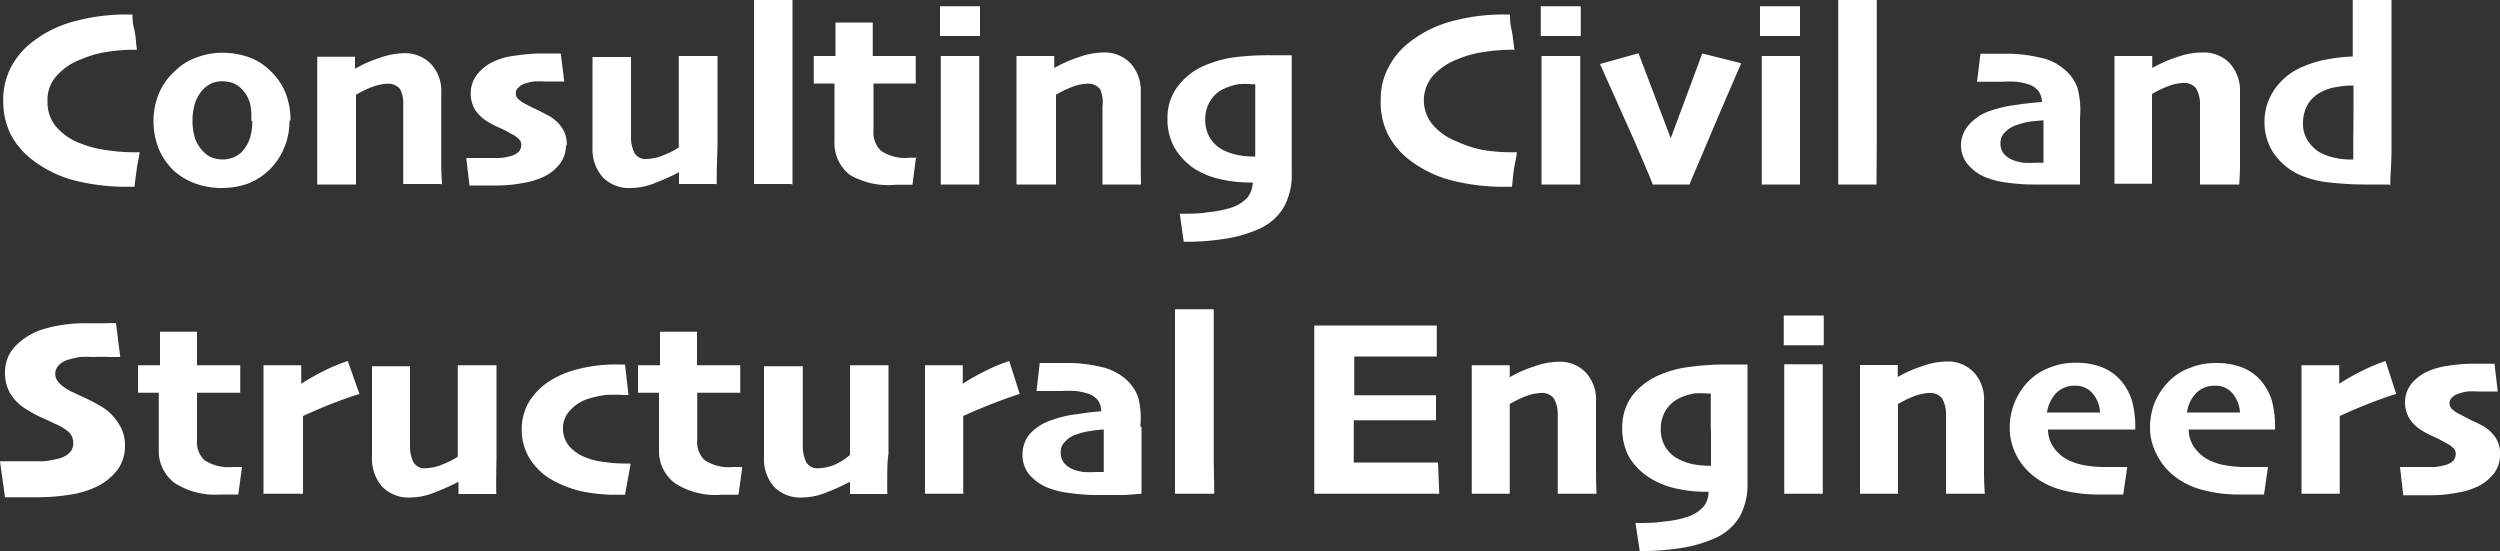 <svg id="Layer_1" data-name="Layer 1" xmlns="http://www.w3.org/2000/svg" viewBox="0 0 100 22.04"><rect x="0" y="0" width="100" height="22.04" fill="#333333" stroke="none"/><defs><style>.cls-1{fill:#fff;}</style></defs><title>mnp-tagline</title><path class="cls-1" d="M5.58,6.07c0,.18-.07.39-.1.62s-.07.5-.1.78H5.14A8.41,8.41,0,0,1,2.91,7.2a4.72,4.72,0,0,1-1.66-.84,3.11,3.11,0,0,1-.83-1A3,3,0,0,1,.13,4,2.79,2.79,0,0,1,.42,2.73a3,3,0,0,1,.81-1A4.61,4.61,0,0,1,2.91.87,7.92,7.92,0,0,1,5.06.58H5.3c0,.14,0,.34.07.6s.06.53.11.81H5.25a7.06,7.06,0,0,0-1,.09,4.09,4.09,0,0,0-1,.29,2.41,2.41,0,0,0-1,.68,1.42,1.42,0,0,0-.35,1,1.52,1.52,0,0,0,.33,1,2.38,2.38,0,0,0,1,.69A4.19,4.19,0,0,0,4.23,6a7.42,7.42,0,0,0,1,.09h.3Zm6-1.25a2.78,2.78,0,0,1-.22,1.11,2.55,2.55,0,0,1-.66.93,2.43,2.43,0,0,1-.83.5,3.13,3.13,0,0,1-1,.16,3.1,3.1,0,0,1-1-.16A2.66,2.66,0,0,1,7,6.87,2.61,2.61,0,0,1,6.37,6a2.94,2.94,0,0,1-.23-1.14,2.85,2.85,0,0,1,.2-1.08A2.49,2.49,0,0,1,7,2.84a2.33,2.33,0,0,1,.86-.54,2.94,2.94,0,0,1,1.07-.19,3.21,3.21,0,0,1,1,.17,2.34,2.34,0,0,1,.86.53,2.54,2.54,0,0,1,.63.9A3,3,0,0,1,11.62,4.82Zm-1.53,0A2.45,2.45,0,0,0,10,4.13a1.35,1.35,0,0,0-.35-.59,1,1,0,0,0-.34-.22,1.35,1.35,0,0,0-.41-.07,1.14,1.14,0,0,0-.43.08,1.16,1.16,0,0,0-.36.26,1.56,1.56,0,0,0-.31.54,2.29,2.29,0,0,0-.1.68,2.37,2.37,0,0,0,.1.72,1.44,1.44,0,0,0,.37.57.93.93,0,0,0,.33.21,1.34,1.34,0,0,0,.4.07,1.26,1.26,0,0,0,.43-.08,1.07,1.07,0,0,0,.35-.23A1.56,1.56,0,0,0,10,5.52,2.25,2.25,0,0,0,10.09,4.84Zm7.59,2.54H16.13c0-.1,0-.36,0-.77s0-.73,0-1,0-.4,0-.71v-.7A1.24,1.24,0,0,0,16,3.56a.61.61,0,0,0-.53-.21,1.92,1.92,0,0,0-.59.13,4.21,4.21,0,0,0-.64.31v.56c0,.35,0,.65,0,.89s0,.8,0,1.31,0,.78,0,.83H12.69c0-.08,0-.31,0-.71v-3c0-.45,0-.92,0-1.4H14.2v.48h0a5.15,5.15,0,0,1,1-.44,3,3,0,0,1,.94-.18,1.43,1.43,0,0,1,1.1.43,1.58,1.58,0,0,1,.41,1.16v1c0,.27,0,.5,0,.69s0,.69,0,1.15S17.68,7.28,17.68,7.38Zm5-1.55a1.21,1.21,0,0,1-.23.72,1.77,1.77,0,0,1-.58.5,3,3,0,0,1-.91.29,5.57,5.57,0,0,1-1.08.1h-.66l-.4,0-.13-1.1h.39l.58,0,.38,0a2.57,2.57,0,0,0,.4-.07.74.74,0,0,0,.36-.19.44.44,0,0,0,.09-.27.29.29,0,0,0-.1-.23,1,1,0,0,0-.31-.21A3.46,3.46,0,0,0,20,5.12a3.72,3.72,0,0,1-.49-.25,1.56,1.56,0,0,1-.52-.5,1.27,1.27,0,0,1-.16-.64A1.2,1.2,0,0,1,19.07,3a1.79,1.79,0,0,1,.66-.53,2.65,2.65,0,0,1,.85-.24,8.09,8.09,0,0,1,.93-.09h.92l.14,1.12-.29,0h-.52a2.73,2.73,0,0,0-.41,0,1.69,1.69,0,0,0-.34.08.58.58,0,0,0-.28.17.28.28,0,0,0-.1.22.32.32,0,0,0,.12.25,1.28,1.28,0,0,0,.31.2,4.15,4.15,0,0,0,.47.23l.44.23a1.54,1.54,0,0,1,.52.49A1.15,1.15,0,0,1,22.67,5.83Zm6,1.55H27.16V6.89h0a9.16,9.16,0,0,1-.91.41,2.65,2.65,0,0,1-1,.22,1.48,1.48,0,0,1-1.14-.43,1.69,1.69,0,0,1-.41-1.19c0-.32,0-.66,0-1s0-.64,0-.81,0-.67,0-1.07,0-.65,0-.74h1.54v.7c0,.39,0,.71,0,1v.77c0,.31,0,.54,0,.69a1.41,1.41,0,0,0,.14.68.51.51,0,0,0,.49.24,1.87,1.87,0,0,0,.71-.17,2.92,2.92,0,0,0,.57-.29s0-.19,0-.5V4.26c0-.34,0-.74,0-1.2s0-.73,0-.82h1.55c0,.09,0,.34,0,.75s0,.95,0,1.59c0,.45,0,.85,0,1.2S28.66,6.66,28.67,7.38Zm3,0H30.16V5.89c0-.75,0-1.53,0-2.34V1.94c0-.6,0-1.25,0-1.94H31.7c0,.56,0,1.15,0,1.76v4C31.7,6.46,31.7,7,31.7,7.38Zm5-1.07-.14,1.1h-.67A3.08,3.08,0,0,1,34,7a1.62,1.62,0,0,1-.62-1.38c0-.4,0-.76,0-1.09V3.34h-.83V2.24h.87V.9h1.49V2.24h1.72v1.1H34.94c0,.07,0,.22,0,.44V5.22a1,1,0,0,0,.31.82,1.74,1.74,0,0,0,1.13.27h.31ZM39.2,1.44H37.6V.25h1.6Zm0,5.94H37.63v-1c0-.52,0-1,0-1.47V3.67c0-.42,0-.9,0-1.43h1.54c0,.48,0,.91,0,1.29s0,.8,0,1.28c0,.77,0,1.35,0,1.75S39.17,7.23,39.17,7.38Zm6.47,0H44.1c0-.1,0-.36,0-.77V4.93c0-.31,0-.54,0-.7A1.25,1.25,0,0,0,44,3.56a.61.61,0,0,0-.53-.21,1.81,1.81,0,0,0-.59.13,4.21,4.21,0,0,0-.64.31s0,.2,0,.56v.89c0,.37,0,.8,0,1.31s0,.78,0,.83H40.66V6.67c0-.39,0-1,0-1.71V3.64c0-.45,0-.92,0-1.4h1.51v.48h0a5.33,5.33,0,0,1,1-.44,3,3,0,0,1,.94-.18,1.44,1.44,0,0,1,1.11.43,1.63,1.63,0,0,1,.41,1.16c0,.41,0,.74,0,1s0,.5,0,.69,0,.69,0,1.15S45.64,7.28,45.64,7.38Zm6-5.17v1c0,.49,0,1,0,1.47V5.69c0,.39,0,.8,0,1.24a2.66,2.66,0,0,1-.32,1.36,2.16,2.16,0,0,1-.91.83,5.25,5.25,0,0,1-1.5.44,9.74,9.74,0,0,1-1.59.11l-.16-1.12c.41,0,.79,0,1.12-.06a4.41,4.41,0,0,0,.86-.16,1.52,1.52,0,0,0,.72-.42,1,1,0,0,0,.22-.61h-.19a5.22,5.22,0,0,1-1.14-.14,3.19,3.19,0,0,1-1-.41A2.61,2.61,0,0,1,47,5.94a2.27,2.27,0,0,1-.3-1.22,2.05,2.05,0,0,1,.4-1.25,2.64,2.64,0,0,1,1.11-.86,4.75,4.75,0,0,1,1.1-.31,10.9,10.9,0,0,1,1.54-.09h.87ZM50.21,4.84V4.18c0-.26,0-.53,0-.81h-.13a3.06,3.06,0,0,0-.56,0,2.57,2.57,0,0,0-.54.17,1.21,1.21,0,0,0-.57.5,1.35,1.35,0,0,0-.2.74,1.37,1.37,0,0,0,.18.72,1.35,1.35,0,0,0,.53.5,2.63,2.63,0,0,0,.54.19,3.2,3.2,0,0,0,.63.07h.12s0-.22,0-.53ZM60.67,6.07c0,.18-.06.39-.1.62s-.06.5-.09.78h-.24A8.36,8.36,0,0,1,58,7.2a4.69,4.69,0,0,1-1.67-.84,3.08,3.08,0,0,1-.82-1A2.87,2.87,0,0,1,55.23,4a2.67,2.67,0,0,1,.29-1.27,3,3,0,0,1,.81-1A4.61,4.61,0,0,1,58,.87,7.85,7.85,0,0,1,60.15.58h.25c0,.14,0,.34.06.6s.07.53.12.81h-.23a7.3,7.3,0,0,0-1,.09,4.21,4.21,0,0,0-1.05.29,2.56,2.56,0,0,0-1,.68,1.52,1.52,0,0,0,0,1.93,2.41,2.41,0,0,0,1,.69A4.44,4.44,0,0,0,59.32,6a7.42,7.42,0,0,0,1,.09h.3Zm2.56-4.63h-1.6V.25h1.6Zm0,5.94H61.66c0-.16,0-.5,0-1V3.67c0-.42,0-.9,0-1.43h1.55c0,.48,0,.91,0,1.29s0,.8,0,1.28c0,.77,0,1.35,0,1.75S63.21,7.23,63.21,7.38Zm6.42-4.85c-.47,1.08-.91,2.1-1.31,3.05s-.66,1.54-.76,1.8H66.11c-.11-.29-.36-.88-.75-1.78L64,2.56l1.54-.43,1.29,3.4h0l1.26-3.39ZM72,1.44h-1.6V.25H72Zm0,5.94H70.47c0-.16,0-.5,0-1V3.67c0-.42,0-.9,0-1.43H72c0,.48,0,.91,0,1.29s0,.8,0,1.28c0,.77,0,1.35,0,1.75S72,7.23,72,7.38Zm3.06,0H73.53c0-.24,0-.73,0-1.49V1.94c0-.6,0-1.25,0-1.94h1.54c0,.56,0,1.15,0,1.76V3.49c0,.87,0,1.64,0,2.3ZM83.2,4.7V6.6c0,.45,0,.71,0,.78l-.65,0c-.38,0-.79,0-1.22,0a7,7,0,0,1-1-.07,3.37,3.37,0,0,1-.91-.22,1.83,1.83,0,0,1-.72-.53,1.19,1.19,0,0,1-.26-.78A1.24,1.24,0,0,1,78.75,5a1.94,1.94,0,0,1,.87-.57,4.9,4.9,0,0,1,1-.23c.39-.06.74-.1,1.06-.12a.81.81,0,0,0-.15-.45.89.89,0,0,0-.43-.27,2.75,2.75,0,0,0-.45-.09,4.73,4.73,0,0,0-.58,0h-.52l-.47,0,.14-1.12h.94a5.66,5.66,0,0,1,1.42.15,2.09,2.09,0,0,1,1,.48,1.67,1.67,0,0,1,.52.74A3.38,3.38,0,0,1,83.2,4.7Zm-1.46.93V5.26c0-.15,0-.3,0-.45l-.52.05a3.18,3.18,0,0,0-.66.18,1.14,1.14,0,0,0-.37.26.57.57,0,0,0-.17.42.64.64,0,0,0,.15.45,1,1,0,0,0,.39.25,1.93,1.93,0,0,0,.38.09,3.48,3.48,0,0,0,.47,0h.33s0-.15,0-.31Zm7.83,1.75H88c0-.1,0-.36,0-.77s0-.73,0-1,0-.4,0-.71v-.7a1.24,1.24,0,0,0-.16-.67.61.61,0,0,0-.53-.21,1.86,1.86,0,0,0-.59.13,4.21,4.21,0,0,0-.64.31v.56c0,.35,0,.65,0,.89s0,.8,0,1.31,0,.78,0,.83H84.58V6.67c0-.39,0-1,0-1.71V3.64c0-.45,0-.92,0-1.4h1.51v.48h0a5.33,5.33,0,0,1,1-.44,3,3,0,0,1,1-.18,1.43,1.43,0,0,1,1.1.43,1.63,1.63,0,0,1,.41,1.16c0,.41,0,.74,0,1V5.4c0,.31,0,.69,0,1.15S89.57,7.28,89.57,7.38Zm6,0h-.75a13,13,0,0,1-1.72-.09A3.88,3.88,0,0,1,92,7a2.53,2.53,0,0,1-1.06-.88,2.23,2.23,0,0,1-.36-1.25A2.25,2.25,0,0,1,91,3.55a2.57,2.57,0,0,1,1.18-.91,4.21,4.21,0,0,1,.93-.27,6.8,6.8,0,0,1,1-.11l0-2.26h1.55c0,.1,0,.53,0,1.29s0,1.62,0,2.58,0,1.53,0,2.11S95.61,7,95.61,7.42ZM94.14,4.25V3.42a3.55,3.55,0,0,0-.67.06,1.87,1.87,0,0,0-.58.18,1.32,1.32,0,0,0-.57.5,1.5,1.5,0,0,0-.2.77,1.25,1.25,0,0,0,.18.68,1.47,1.47,0,0,0,.5.49,2.33,2.33,0,0,0,.58.21,2.84,2.84,0,0,0,.66.07h.09V5.79C94.13,5.42,94.14,4.91,94.14,4.25ZM5,17.78a1.63,1.63,0,0,1-.29,1,2.36,2.36,0,0,1-.79.66,3.61,3.61,0,0,1-1.08.34,8.05,8.05,0,0,1-1.3.11l-.84,0-.5,0L0,18.45l.46,0,.72,0c.16,0,.35,0,.59,0a5.27,5.27,0,0,0,.59-.11.94.94,0,0,0,.44-.25.52.52,0,0,0,.13-.36.64.64,0,0,0-.14-.41A1.86,1.86,0,0,0,2.31,17l-.58-.27a3.82,3.82,0,0,1-.61-.32,1.92,1.92,0,0,1-.71-.67,1.61,1.61,0,0,1-.21-.82,1.6,1.6,0,0,1,.15-.7,1.7,1.7,0,0,1,.43-.53,2.62,2.62,0,0,1,1.08-.56,5.85,5.85,0,0,1,1.61-.2l.77,0a2.82,2.82,0,0,1,.4,0l.17,1.35-.4,0a6.39,6.39,0,0,0-.68,0,4.56,4.56,0,0,0-.54,0,4.05,4.05,0,0,0-.5.12.84.84,0,0,0-.35.22.49.49,0,0,0-.13.34.52.52,0,0,0,.15.35,1.67,1.67,0,0,0,.49.35l.54.25c.21.1.41.2.61.32a2,2,0,0,1,.71.66A1.57,1.57,0,0,1,5,17.78Zm4.68.9-.15,1.1H8.81A3,3,0,0,1,7,19.33,1.6,1.6,0,0,1,6.35,18V16.86c0-.34,0-.72,0-1.15H5.52v-1.1H6.4V13.27H7.88v1.34H9.61v1.1H7.88v.44c0,.22,0,.4,0,.54v.4c0,.16,0,.33,0,.51a1,1,0,0,0,.3.81,1.79,1.79,0,0,0,1.14.27h.31Zm4.7-2.92c-.28.08-.58.19-.93.32s-.78.31-1.33.56v1.13c0,.36,0,.76,0,1.19s0,.71,0,.79H10.54c0-.1,0-.35,0-.76s0-.94,0-1.61c0-.32,0-.73,0-1.22s0-1,0-1.55h1.51v.74h0a9,9,0,0,1,1-.56,6.76,6.76,0,0,1,.86-.35Zm5.52,4H18.34v-.49h0a8.21,8.21,0,0,1-.91.41,2.65,2.65,0,0,1-1,.22,1.48,1.48,0,0,1-1.14-.43,1.69,1.69,0,0,1-.41-1.19c0-.32,0-.66,0-1s0-.65,0-.82,0-.67,0-1.07,0-.65,0-.74H16.4v.7c0,.39,0,.71,0,1v.77c0,.31,0,.54,0,.69a1.41,1.41,0,0,0,.14.68.51.51,0,0,0,.49.24,1.87,1.87,0,0,0,.71-.17,2.92,2.92,0,0,0,.57-.29s0-.19,0-.5V16.63c0-.34,0-.74,0-1.2s0-.73,0-.82h1.55c0,.09,0,.34,0,.75s0,.95,0,1.59c0,.45,0,.85,0,1.2S19.84,19,19.85,19.75Zm5.32-1.17L25,19.79h-.29a6.61,6.61,0,0,1-1.5-.15,4.52,4.52,0,0,1-1.14-.45,2.53,2.53,0,0,1-.89-.86,2.17,2.17,0,0,1-.31-1.16,2.1,2.1,0,0,1,.3-1.11,2.68,2.68,0,0,1,.8-.81,3.9,3.9,0,0,1,1.21-.5,6.08,6.08,0,0,1,1.53-.17H25l.14,1.22h-.19a6,6,0,0,0-.74,0,4.29,4.29,0,0,0-.71.16,1.64,1.64,0,0,0-.71.47,1,1,0,0,0-.27.7,1.09,1.09,0,0,0,.26.73,1.69,1.69,0,0,0,.68.45,2.72,2.72,0,0,0,.72.17,5.22,5.22,0,0,0,.73.06h.3Zm4.47.1-.15,1.1h-.67A3,3,0,0,1,27,19.33,1.6,1.6,0,0,1,26.36,18V16.86c0-.34,0-.72,0-1.15h-.84v-1.1h.88V13.27h1.48v1.34h1.73v1.1H27.89v.44c0,.22,0,.4,0,.54v.4c0,.16,0,.33,0,.51a1,1,0,0,0,.3.81,1.79,1.79,0,0,0,1.14.27h.31Zm5.85,1.07H34v-.49h0a8,8,0,0,1-.9.41,2.65,2.65,0,0,1-1,.22,1.48,1.48,0,0,1-1.14-.43,1.68,1.68,0,0,1-.4-1.19c0-.32,0-.66,0-1v-.82c0-.31,0-.67,0-1.07s0-.65,0-.74h1.55c0,.08,0,.32,0,.7s0,.71,0,1,0,.46,0,.77v.69a1.53,1.53,0,0,0,.14.68.52.52,0,0,0,.49.24,1.83,1.83,0,0,0,.71-.17A2.78,2.78,0,0,0,34,18.2v-.5c0-.32,0-.67,0-1.07s0-.74,0-1.2,0-.73,0-.82h1.54c0,.09,0,.34,0,.75v2.79C35.48,18.5,35.49,19,35.49,19.75Zm5.25-4c-.27.08-.58.19-.92.32s-.79.31-1.34.56v1.13c0,.36,0,.76,0,1.19s0,.71,0,.79H37c0-.1,0-.35,0-.76s0-.94,0-1.61c0-.32,0-.73,0-1.22s0-1,0-1.55h1.51v.74h0a9,9,0,0,1,1-.56,6.76,6.76,0,0,1,.86-.35Zm4.87,1.31v2.68L45,19.8c-.38,0-.78,0-1.21,0a7.15,7.15,0,0,1-1-.08,3.29,3.29,0,0,1-.9-.22,1.94,1.94,0,0,1-.73-.53,1.24,1.24,0,0,1-.26-.78,1.29,1.29,0,0,1,.28-.82,2,2,0,0,1,.87-.56,4.49,4.49,0,0,1,1-.24q.58-.09,1-.12a.8.8,0,0,0-.14-.45.92.92,0,0,0-.44-.27,2.63,2.63,0,0,0-.44-.09,4.85,4.85,0,0,0-.58,0h-.53l-.46,0,.13-1.12h1a5.66,5.66,0,0,1,1.42.15,2.19,2.19,0,0,1,1,.48,1.73,1.73,0,0,1,.52.75A3.31,3.31,0,0,1,45.61,17.07ZM44.15,18v-.82a3.86,3.86,0,0,0-.52.06,2.45,2.45,0,0,0-.66.17,1,1,0,0,0-.37.26.54.54,0,0,0-.17.42.64.64,0,0,0,.15.45.94.94,0,0,0,.38.25,2,2,0,0,0,.39.09,3.38,3.38,0,0,0,.47,0h.33V18Zm4.42,1.75H47c0-.24,0-.73,0-1.49s0-1.53,0-2.34V14.31c0-.6,0-1.25,0-1.94h1.55c0,.56,0,1.15,0,1.76s0,1.19,0,1.73c0,.87,0,1.64,0,2.3S48.57,19.36,48.57,19.75Zm9,0h-5c0-.18,0-.57,0-1.16s0-1.35,0-2.27c0-.38,0-.87,0-1.47s0-1.21,0-1.83h4.9v1.24h-3.3c0,.25,0,.52,0,.8v.75h3.27v1H54.15v1c0,.28,0,.51,0,.69h3.37Zm6.33,0H62.31c0-.1,0-.36,0-.77s0-.73,0-1V17.3c0-.31,0-.54,0-.7a1.27,1.27,0,0,0-.16-.67.6.6,0,0,0-.53-.21,1.92,1.92,0,0,0-.59.13,4.73,4.73,0,0,0-.64.31v1.46c0,.36,0,.79,0,1.3s0,.78,0,.83H58.87c0-.08,0-.31,0-.71s0-1,0-1.71c0-.43,0-.87,0-1.32s0-.92,0-1.4h1.52v.48h0a4.82,4.82,0,0,1,1-.44,3,3,0,0,1,.94-.18,1.43,1.43,0,0,1,1.1.43,1.58,1.58,0,0,1,.41,1.16v1c0,.27,0,.5,0,.69s0,.69,0,1.15S63.86,19.65,63.86,19.75Zm6-5.16c0,.14,0,.46,0,.95s0,1,0,1.47c0,.31,0,.66,0,1V19.3a2.66,2.66,0,0,1-.31,1.36,2.16,2.16,0,0,1-.91.83,5.35,5.35,0,0,1-1.5.44,9.74,9.74,0,0,1-1.59.11l-.17-1.12c.42,0,.79,0,1.13-.06a3.88,3.88,0,0,0,.86-.16,1.52,1.52,0,0,0,.72-.42.92.92,0,0,0,.21-.61h-.19A5.37,5.37,0,0,1,67,19.53a3.23,3.23,0,0,1-1-.41,2.54,2.54,0,0,1-.82-.81,2.37,2.37,0,0,1-.29-1.22,2.11,2.11,0,0,1,.39-1.25A2.67,2.67,0,0,1,66.38,15a4.19,4.19,0,0,1,1.1-.31A10.84,10.84,0,0,1,69,14.58h.88Zm-1.47,2.62v-.66c0-.26,0-.53,0-.81h-.12a3.27,3.27,0,0,0-.57,0,2.68,2.68,0,0,0-.53.17,1.35,1.35,0,0,0-.58.5,1.44,1.44,0,0,0-.2.74,1.37,1.37,0,0,0,.18.72,1.31,1.31,0,0,0,.54.5,2.35,2.35,0,0,0,.53.19,3.38,3.38,0,0,0,.63.07h.13V17.21Zm4.52-3.4h-1.6V12.62h1.6Zm0,5.94H71.37c0-.16,0-.5,0-1V16c0-.42,0-.9,0-1.43h1.54c0,.48,0,.91,0,1.29s0,.8,0,1.28c0,.77,0,1.35,0,1.75S72.91,19.6,72.91,19.75Zm6.48,0H77.84c0-.1,0-.36,0-.77s0-.73,0-1V17.3c0-.31,0-.54,0-.7a1.27,1.27,0,0,0-.16-.67.61.61,0,0,0-.53-.21,1.92,1.92,0,0,0-.59.13,4.73,4.73,0,0,0-.64.31v.56c0,.36,0,.65,0,.9s0,.79,0,1.3,0,.78,0,.83H74.4c0-.08,0-.31,0-.71V16c0-.45,0-.92,0-1.4h1.51v.48h0a5.15,5.15,0,0,1,1-.44,3,3,0,0,1,.94-.18,1.43,1.43,0,0,1,1.1.43,1.58,1.58,0,0,1,.41,1.16v1c0,.27,0,.5,0,.69s0,.69,0,1.15S79.39,19.65,79.39,19.75Zm6-2.57H81.92a1.29,1.29,0,0,0,.22.71,1.54,1.54,0,0,0,.65.54,2.43,2.43,0,0,0,.65.19,4.18,4.18,0,0,0,.74.06h.91l-.16,1.1-.35,0H84a5.65,5.65,0,0,1-1.56-.19A3.1,3.1,0,0,1,81.29,19a2.51,2.51,0,0,1-.65-.82,2.37,2.37,0,0,1-.25-1.07,2.61,2.61,0,0,1,.19-1,2.63,2.63,0,0,1,.58-.88,2.27,2.27,0,0,1,.84-.53,2.74,2.74,0,0,1,1-.19,2.91,2.91,0,0,1,1,.15,2,2,0,0,1,.74.46,2.26,2.26,0,0,1,.53.88A3.94,3.94,0,0,1,85.41,17.18ZM84,16.5a1.26,1.26,0,0,0-.31-.78.88.88,0,0,0-.71-.29,1,1,0,0,0-.73.29,1.43,1.43,0,0,0-.37.78Zm7.07.68H87.55a1.22,1.22,0,0,0,.22.71,1.54,1.54,0,0,0,.65.54,2.36,2.36,0,0,0,.64.19,4.38,4.38,0,0,0,.75.06h.91l-.16,1.1-.35,0h-.57a5.65,5.65,0,0,1-1.56-.19A3,3,0,0,1,86.92,19a2.39,2.39,0,0,1-.65-.82A2.25,2.25,0,0,1,86,17.12a2.8,2.8,0,0,1,.18-1,2.67,2.67,0,0,1,.59-.88,2.27,2.27,0,0,1,.84-.53,2.74,2.74,0,0,1,1-.19,2.91,2.91,0,0,1,1,.15,2,2,0,0,1,.74.46,2.24,2.24,0,0,1,.52.88A3.92,3.92,0,0,1,91,17.18ZM89.6,16.5a1.32,1.32,0,0,0-.31-.78.88.88,0,0,0-.71-.29,1,1,0,0,0-.73.29,1.36,1.36,0,0,0-.37.78Zm6.25-.74c-.28.08-.59.19-.93.32s-.79.31-1.33.56c0,.08,0,.24,0,.46v.67c0,.36,0,.76,0,1.19s0,.71,0,.79H92.06V19c0-.4,0-.94,0-1.61V16.16c0-.49,0-1,0-1.55h1.51v.74h0a9.13,9.13,0,0,1,1-.56,7.42,7.42,0,0,1,.85-.35ZM100,18.2a1.21,1.21,0,0,1-.23.72,1.88,1.88,0,0,1-.58.5,3,3,0,0,1-.91.29,5.64,5.64,0,0,1-1.08.1h-.67l-.4,0L96,18.68l.39,0H97l.38,0a2.57,2.57,0,0,0,.4-.07.74.74,0,0,0,.36-.19.44.44,0,0,0,.09-.27.29.29,0,0,0-.1-.23,1.18,1.18,0,0,0-.31-.21c-.11-.07-.26-.14-.44-.23a3.72,3.72,0,0,1-.49-.25,1.56,1.56,0,0,1-.52-.5,1.25,1.25,0,0,1-.17-.64,1.18,1.18,0,0,1,.22-.69,1.72,1.72,0,0,1,.66-.53,2.93,2.93,0,0,1,.85-.24,6.26,6.26,0,0,1,.93-.08h.92l.13,1.11-.28,0h-.52a2.63,2.63,0,0,0-.41,0,1.54,1.54,0,0,0-.34.08.68.68,0,0,0-.29.17.33.33,0,0,0-.09.22.32.32,0,0,0,.12.25,1.28,1.28,0,0,0,.31.2l.46.24a4.8,4.8,0,0,1,.45.22,1.54,1.54,0,0,1,.52.49A1.15,1.15,0,0,1,100,18.2Z"/></svg>